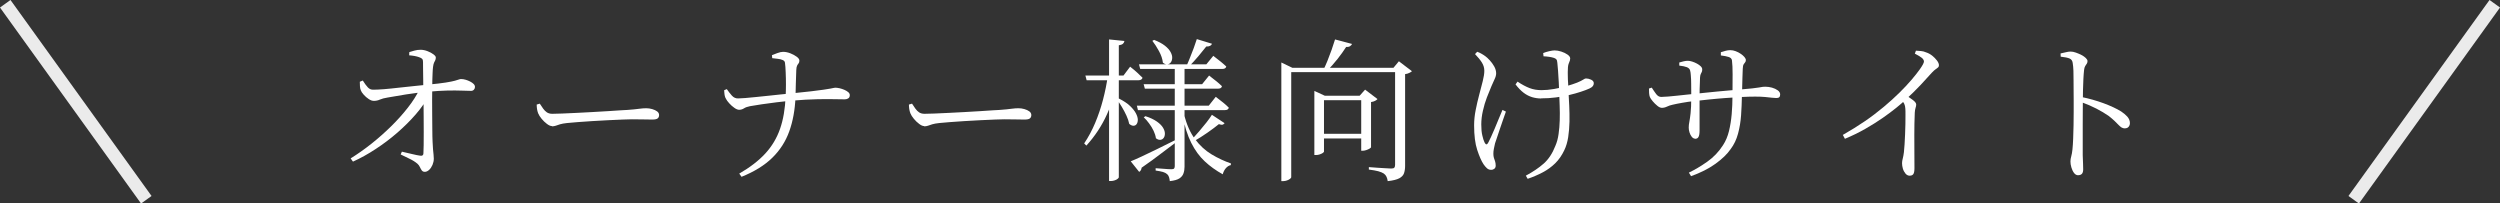 <?xml version="1.0" encoding="UTF-8"?>
<svg id="_レイヤー_2" data-name="レイヤー_2" xmlns="http://www.w3.org/2000/svg" viewBox="0 0 386.86 31.49">
  <rect x="0" y="0" width="386.86" height="31.49" fill="#333333" stroke="none"/>
  <defs>
    <style>
      .cls-1 {
        opacity: .9;
      }

      .cls-2 {
        fill: #fff;
      }

      .cls-3 {
        fill: none;
        stroke: #fff;
        stroke-miterlimit: 10;
        stroke-width: 2px;
      }
    </style>
  </defs>
  <g id="_レイヤー_1-2" data-name="レイヤー_1">
    <g>
      <path class="cls-2" d="M54.26,24.51c1.06-.66,2.12-1.4,3.18-2.24,1.06-.84,2.08-1.74,3.05-2.69.97-.95,1.84-1.92,2.6-2.89.77-.98,1.38-1.93,1.82-2.86l1.37-.07-.02,1.15c-.45.9-1.09,1.82-1.92,2.78-.83.96-1.78,1.9-2.83,2.82-1.06.92-2.18,1.77-3.36,2.54-1.18.78-2.36,1.43-3.53,1.96l-.36-.5ZM57.78,15.6c-.21,0-.45-.09-.73-.28-.28-.18-.54-.41-.77-.67-.23-.26-.38-.48-.44-.66-.08-.19-.13-.41-.14-.66-.02-.25-.02-.48-.02-.68l.46-.19c.29.46.55.82.79,1.07.24.25.52.36.84.35.42,0,.97-.03,1.66-.08.69-.06,1.44-.13,2.27-.23.82-.1,1.64-.18,2.44-.26.8-.08,1.51-.15,2.14-.22,1.17-.11,2.07-.22,2.71-.32.64-.1,1.11-.2,1.4-.28.3-.08.5-.14.62-.19.12-.05.24-.07.35-.07.22,0,.46.04.7.11s.47.16.7.28c.22.11.4.24.54.38.14.14.2.3.2.46s-.06.3-.17.42c-.11.12-.26.18-.43.18-.38,0-.88-.01-1.48-.04-.6-.02-1.33-.03-2.18-.01-.86.02-1.88.08-3.06.19-1.12.1-2.24.23-3.35.41-1.11.18-2.06.34-2.84.48-.51.08-.92.19-1.21.32-.3.14-.62.2-.97.2ZM65.73,26.59c-.21,0-.36-.08-.47-.23-.1-.15-.2-.32-.29-.52-.09-.19-.21-.36-.37-.5-.34-.29-.75-.55-1.24-.78-.49-.23-.94-.45-1.36-.66l.19-.43c.5.11,1.01.23,1.55.36.54.13.96.22,1.28.26.32.05.49-.06.5-.34.02-.27.03-.7.04-1.28,0-.58.01-1.26.01-2.03s0-1.56-.01-2.38c0-.82-.02-1.6-.02-2.35,0-.75-.02-1.38-.04-1.9,0-.48,0-.98-.01-1.51,0-.53-.02-1.03-.02-1.51,0-.48-.01-.88-.01-1.2,0-.22-.04-.38-.13-.48-.09-.1-.24-.18-.47-.26-.21-.08-.45-.14-.72-.19-.27-.05-.54-.08-.82-.1l.02-.5c.21-.06.47-.14.78-.23.31-.09.64-.13.97-.13s.71.07,1.08.22c.37.14.67.31.91.49.24.18.36.34.36.47,0,.18-.03.32-.08.43-.06.11-.12.24-.19.38-.07.14-.12.37-.16.67-.03.27-.06.6-.07.98-.02.38-.03.76-.04,1.14,0,.38-.01.72-.01,1.02-.02.51-.02,1.14-.02,1.9s0,1.54.01,2.35c0,.82.02,1.6.02,2.34,0,.74.02,1.36.04,1.84.02.48.04.88.07,1.19.03.31.06.58.08.79s.04.43.04.64c0,.32-.07.64-.2.96-.14.32-.31.58-.53.78-.22.2-.44.3-.68.3Z"/>
      <path class="cls-2" d="M85.41,19.51c-.22,0-.48-.11-.78-.34-.3-.22-.57-.49-.82-.79-.25-.3-.43-.59-.54-.86-.08-.22-.14-.44-.17-.66-.03-.22-.05-.44-.05-.68l.48-.14c.18.27.35.53.52.77.17.24.36.43.58.58.22.14.49.22.83.22s.86-.01,1.51-.04c.66-.02,1.39-.06,2.21-.1.82-.04,1.64-.08,2.48-.13.84-.05,1.64-.1,2.4-.14.76-.05,1.41-.09,1.96-.13.54-.04.9-.06,1.08-.06.8-.06,1.41-.12,1.82-.18.42-.06.78-.08,1.08-.08s.61.04.92.13.57.21.77.36c.2.15.3.34.3.56s-.07.4-.22.52c-.14.12-.42.18-.84.18s-.86,0-1.33-.02c-.47-.02-1.08-.02-1.81-.02-.29,0-.76.01-1.42.04-.66.02-1.4.06-2.24.1-.84.04-1.68.09-2.51.14-.83.06-1.6.11-2.29.16-.7.05-1.23.1-1.6.14-.45.05-.8.11-1.06.19-.26.08-.48.15-.66.22-.18.06-.39.1-.61.1Z"/>
      <path class="cls-2" d="M114.38,16.99c-.21,0-.46-.1-.74-.3-.29-.2-.56-.44-.8-.71s-.41-.5-.49-.67c-.11-.16-.18-.36-.22-.59-.03-.23-.06-.48-.07-.76l.41-.17c.24.35.5.68.78,1,.28.31.61.46,1,.44.22,0,.58-.02,1.08-.06.5-.04,1.06-.09,1.69-.16.63-.06,1.28-.13,1.94-.2.66-.07,1.29-.14,1.88-.2.59-.06,1.08-.11,1.46-.14,1.31-.13,2.38-.24,3.2-.34.82-.1,1.47-.18,1.94-.25.47-.07.82-.13,1.06-.17.23-.04.4-.07.49-.1.1-.02.18-.04.26-.04.18,0,.39.03.65.08.26.06.5.14.74.24.24.1.44.22.61.36.17.14.25.29.25.47,0,.22-.07.39-.22.49-.14.1-.32.16-.53.16-.29,0-.77,0-1.45-.02-.68-.02-1.59-.02-2.74,0-1.14.02-2.56.1-4.26.24-.62.06-1.34.14-2.14.24-.8.1-1.57.2-2.3.31-.74.11-1.34.21-1.8.29-.4.08-.71.19-.94.34-.22.14-.48.22-.77.22ZM114.4,26.86c1.66-.96,3.01-2,4.03-3.11,1.02-1.11,1.78-2.38,2.28-3.82.5-1.43.78-3.1.86-5,.03-.54.05-1.15.05-1.81s-.01-1.3-.04-1.92c-.02-.62-.06-1.11-.11-1.48-.02-.19-.13-.34-.35-.43-.22-.1-.47-.16-.77-.19-.3-.03-.58-.06-.85-.1l-.05-.46c.18-.08.45-.19.82-.32.37-.14.67-.2.91-.2.37,0,.74.08,1.13.23.38.15.71.33.98.53.27.2.41.4.41.59s-.04.34-.12.43c-.08.1-.16.21-.23.35-.07.14-.12.37-.13.71-.03.64-.06,1.34-.07,2.1-.02.76-.03,1.44-.05,2.05-.08,1.97-.4,3.74-.96,5.3-.56,1.57-1.44,2.94-2.63,4.1-1.19,1.17-2.78,2.15-4.76,2.95l-.36-.5Z"/>
      <path class="cls-2" d="M143.01,19.51c-.22,0-.48-.11-.78-.34-.3-.22-.57-.49-.82-.79-.25-.3-.43-.59-.54-.86-.08-.22-.14-.44-.17-.66-.03-.22-.05-.44-.05-.68l.48-.14c.18.27.35.53.52.77.17.24.36.43.58.58.22.14.49.22.83.22s.86-.01,1.51-.04c.66-.02,1.39-.06,2.21-.1.82-.04,1.64-.08,2.48-.13.84-.05,1.64-.1,2.4-.14.76-.05,1.41-.09,1.96-.13.54-.04.9-.06,1.08-.06.8-.06,1.41-.12,1.82-.18.42-.06.78-.08,1.08-.08s.61.04.92.13.57.21.77.36c.2.15.3.34.3.56s-.07.4-.22.52c-.14.12-.42.18-.84.18s-.86,0-1.33-.02c-.47-.02-1.08-.02-1.81-.02-.29,0-.76.01-1.42.04-.66.02-1.4.06-2.24.1-.84.04-1.68.09-2.51.14-.83.06-1.6.11-2.29.16-.7.05-1.23.1-1.6.14-.45.05-.8.11-1.06.19-.26.08-.48.15-.66.22-.18.06-.39.1-.61.1Z"/>
      <path class="cls-2" d="M171.45,11.69h1.58v.38c-.37,2.02-.95,3.9-1.75,5.66-.8,1.76-1.86,3.36-3.17,4.8l-.34-.34c.66-.98,1.22-2.03,1.7-3.17.48-1.14.88-2.33,1.21-3.58.33-1.25.58-2.5.76-3.77ZM167.97,11.69h5.88l1.03-1.37c.45.35.82.66,1.12.94s.56.53.8.77c-.03.13-.1.22-.22.29-.11.06-.25.1-.41.1h-8.02l-.19-.72ZM171.62,6.1l2.38.24c-.03.18-.11.32-.23.43-.12.11-.33.19-.64.24v20.42c0,.06-.06.14-.18.24-.12.1-.27.18-.46.24-.18.06-.37.1-.56.1h-.31V6.1ZM173.13,15.24c.74.37,1.31.75,1.73,1.15.42.4.72.78.91,1.14.19.36.29.68.3.97,0,.29-.05.52-.18.7-.13.18-.3.26-.5.26s-.42-.1-.65-.29c-.08-.4-.22-.83-.43-1.28s-.44-.9-.71-1.34-.52-.83-.76-1.16l.29-.14ZM174.98,24.96c.4-.16.95-.4,1.66-.73.7-.33,1.5-.71,2.4-1.15.9-.44,1.81-.89,2.74-1.36l.14.34c-.61.45-1.35,1.01-2.22,1.68-.87.67-1.88,1.41-3.04,2.21-.03.3-.16.52-.38.65l-1.3-1.63ZM175.91,16.35h11.14l1.08-1.37c.46.35.86.66,1.18.92.32.26.6.52.84.76-.05.26-.26.38-.62.38h-13.44l-.17-.7ZM176.25,9.96h10.42l1.08-1.32c.46.35.85.66,1.16.91.31.26.6.5.85.74-.06.26-.27.38-.62.38h-12.7l-.19-.72ZM176.97,13.03h9.05l1.08-1.34c.46.35.85.66,1.16.91.31.26.59.5.83.74-.05.26-.25.38-.6.38h-11.33l-.19-.7ZM177.26,17.98c.74.24,1.32.52,1.76.83s.76.63.95.95c.19.32.29.62.29.9s-.06.51-.19.68c-.13.18-.3.28-.52.3-.22.02-.44-.06-.68-.25-.05-.37-.17-.75-.36-1.15-.19-.4-.42-.78-.7-1.15-.27-.37-.54-.68-.82-.94l.26-.17ZM178.58,6.17c.7.27,1.26.57,1.68.9.42.33.71.66.89,1,.18.34.26.64.24.92-.02.28-.09.51-.23.68-.14.18-.31.27-.53.29-.22.02-.44-.07-.68-.26-.06-.58-.27-1.18-.61-1.8s-.68-1.15-1.02-1.58l.26-.14ZM181.79,9.96h1.51v15.84c0,.37-.05.71-.16,1.02-.1.31-.31.57-.62.78s-.81.35-1.5.43c-.02-.22-.06-.43-.12-.62-.06-.19-.16-.34-.29-.46-.16-.14-.38-.26-.65-.34-.27-.08-.65-.15-1.13-.22v-.36c.42.03.77.06,1.07.08.3.02.57.04.83.06.26.02.44.02.55.02.21,0,.34-.04.41-.12.06-.08.1-.2.1-.36v-15.77ZM183.23,17.69c.38,1.57.95,2.85,1.69,3.84.74.99,1.6,1.78,2.57,2.36.97.58,1.96,1.05,2.99,1.4l-.02.26c-.29.06-.54.22-.77.48-.22.26-.38.57-.48.94-1.04-.58-1.97-1.24-2.78-2-.82-.76-1.51-1.71-2.09-2.86-.58-1.14-1.03-2.58-1.37-4.31l.26-.12ZM185.2,6.05l2.35.72c-.05.13-.14.24-.29.32s-.34.12-.6.11c-.34.43-.74.93-1.21,1.49-.47.56-.94,1.07-1.4,1.54h-.46c.18-.38.36-.82.56-1.32.2-.5.39-.99.58-1.49.18-.5.34-.95.47-1.37ZM187.53,17.76l1.97,1.3c-.08.11-.18.19-.3.23-.12.04-.32.01-.59-.08-.46.38-1.05.82-1.75,1.31-.7.49-1.4.93-2.09,1.33l-.31-.29c.35-.38.72-.8,1.12-1.26.39-.46.76-.91,1.12-1.36.35-.45.63-.84.84-1.18Z"/>
      <path class="cls-2" d="M198.28,10.49v-.82l1.7.82h16.58v.67h-16.75v16.27c0,.06-.06.14-.18.24-.12.1-.28.18-.47.25-.19.07-.4.11-.62.11h-.26V10.49ZM203.39,14.81v-.74l1.61.74h6.26v.7h-6.38v7.97s-.06.11-.18.19c-.12.08-.28.15-.47.22s-.39.1-.6.1h-.24v-9.17ZM204.28,20.71h7.06v.72h-7.06v-.72ZM206.58,6.1l2.64.7c-.06.13-.16.24-.3.34s-.34.14-.61.12c-.35.56-.8,1.18-1.34,1.87-.54.69-1.1,1.31-1.66,1.87h-.62c.24-.46.48-.98.71-1.55s.45-1.15.66-1.74c.21-.59.38-1.13.53-1.61ZM210.64,14.81h-.24l.84-.94,1.92,1.46c-.08.1-.21.19-.38.28s-.38.15-.62.18v7.01s-.08.12-.23.2c-.15.09-.32.16-.52.23-.19.06-.38.1-.55.1h-.22v-8.52ZM215.87,10.49h-.24l.84-1.01,2.02,1.54c-.08.08-.22.17-.41.26-.19.1-.41.16-.65.19v14.21c0,.43-.06.81-.17,1.13-.11.32-.36.58-.73.78-.38.2-.97.35-1.79.44-.03-.26-.1-.48-.19-.68-.1-.2-.23-.36-.41-.49-.21-.14-.5-.26-.86-.36-.37-.1-.86-.18-1.46-.26v-.38c.58.05,1.07.08,1.49.11.42.02.81.05,1.18.07.37.02.62.04.77.04.26,0,.42-.04.5-.13.08-.09.12-.24.12-.44v-15Z"/>
      <path class="cls-2" d="M230.73,26.28c-.24,0-.45-.08-.64-.25-.18-.17-.36-.37-.52-.61-.34-.51-.66-1.25-.98-2.22-.32-.97-.48-2.24-.48-3.8,0-.77.08-1.56.24-2.36.16-.81.34-1.6.55-2.38.21-.78.39-1.48.55-2.12.16-.64.24-1.17.24-1.58,0-.45-.12-.87-.37-1.27s-.6-.84-1.07-1.32l.34-.36c.29.11.53.22.72.34.19.11.38.23.55.36.18.13.4.33.66.61.26.28.5.6.7.96.2.36.3.72.3,1.07,0,.27-.08.57-.24.9-.16.33-.32.68-.48,1.07-.22.51-.46,1.1-.71,1.75-.25.66-.46,1.35-.62,2.08-.17.73-.25,1.44-.25,2.12s.05,1.24.16,1.69c.1.46.22.82.35,1.09.1.19.19.29.29.29s.19-.1.29-.29c.1-.18.23-.46.41-.84.18-.38.37-.82.58-1.32.21-.5.42-1,.62-1.5.21-.5.4-.96.58-1.38l.53.26c-.14.42-.3.86-.47,1.34s-.33.96-.49,1.43c-.16.47-.3.9-.43,1.28s-.22.67-.29.86c-.06.27-.12.55-.18.83-.06.28-.08.55-.08.8,0,.24.03.44.08.61.06.17.12.34.18.53.06.18.1.41.1.68,0,.21-.07.37-.2.48-.14.11-.3.17-.49.17ZM238.5,15.24c-.48,0-.95-.07-1.4-.2-.46-.14-.9-.36-1.32-.68-.42-.32-.84-.75-1.26-1.3l.31-.43c.67.45,1.29.78,1.86,1,.57.22,1.19.32,1.86.32.59,0,1.24-.06,1.93-.18.7-.12,1.36-.27,1.99-.46.63-.18,1.16-.36,1.57-.52.46-.19.78-.35.96-.47.18-.12.31-.18.41-.18.26,0,.52.06.8.19.28.13.42.31.42.55,0,.18-.05.33-.16.46-.1.13-.28.25-.52.36-.35.16-.79.33-1.32.5-.53.18-1.12.34-1.79.5-.66.16-1.36.29-2.1.38-.74.1-1.49.14-2.26.14ZM236.1,27.19c1.09-.58,2.01-1.2,2.77-1.87.76-.67,1.36-1.58,1.81-2.74.24-.54.41-1.16.5-1.84.1-.68.16-1.39.18-2.14.02-.74.02-1.48-.01-2.2-.03-.72-.06-1.38-.07-1.97-.02-.5-.04-1.06-.07-1.69-.03-.63-.07-1.22-.11-1.78-.04-.55-.08-.96-.11-1.24-.02-.26-.07-.44-.16-.54-.09-.1-.22-.18-.4-.23-.19-.06-.44-.12-.73-.16-.3-.04-.58-.07-.85-.08l-.05-.5c.27-.11.58-.21.94-.29.35-.08.63-.12.84-.12.3,0,.64.06,1.02.18s.7.28.97.47c.27.19.41.39.41.6,0,.19-.06.41-.18.66-.12.25-.18.59-.18,1.02-.02.24-.02.56-.01.95,0,.39.02.81.05,1.25.02.44.04.88.06,1.31.03.62.07,1.33.11,2.12.04.79.05,1.61.04,2.45-.02.84-.08,1.64-.2,2.41-.12.77-.32,1.45-.61,2.04-.37.78-.83,1.45-1.39,2-.56.55-1.2,1.02-1.92,1.4-.72.38-1.5.72-2.35,1.01l-.29-.5Z"/>
      <path class="cls-2" d="M257.13,16.68c-.19,0-.42-.1-.67-.31-.26-.21-.49-.44-.71-.7-.22-.26-.36-.47-.44-.65-.06-.14-.1-.35-.12-.61-.02-.26-.02-.5-.02-.71l.43-.14c.22.35.45.68.67.98.22.3.49.46.79.46.27,0,.63-.02,1.08-.06.45-.04.93-.09,1.44-.14.51-.06,1.01-.11,1.49-.16.48-.05.88-.09,1.2-.12.48-.05,1.02-.1,1.63-.17.61-.06,1.24-.13,1.88-.19.65-.06,1.28-.12,1.88-.17.61-.05,1.15-.1,1.63-.14.77-.06,1.38-.12,1.84-.17.46-.05.81-.1,1.06-.14.25-.05.44-.08.58-.1.14-.02.28-.02.42-.02.32,0,.66.05,1.01.14.35.1.65.24.9.42.25.18.37.4.37.64,0,.19-.05.33-.14.42-.1.09-.25.13-.46.13-.19,0-.42-.02-.7-.05-.27-.03-.62-.07-1.03-.11-.42-.04-.93-.06-1.54-.06s-1.33.02-2.12.06c-.79.04-1.62.09-2.47.16-.86.06-1.69.14-2.5.22-.81.08-1.55.16-2.22.24-.75.08-1.42.17-1.99.28-.58.1-1.07.2-1.49.3-.3.06-.59.16-.86.29-.27.13-.54.19-.82.19ZM262.31,21.46c-.19,0-.36-.1-.52-.29-.15-.19-.27-.42-.35-.68-.08-.26-.12-.51-.12-.73,0-.29.03-.6.1-.92.06-.33.13-.77.19-1.33.06-.56.1-1.33.1-2.3v-1.04c0-.41,0-.83-.01-1.26,0-.43-.02-.83-.05-1.19-.02-.36-.06-.63-.11-.8-.06-.24-.23-.41-.5-.52s-.66-.19-1.18-.25v-.48c.21-.06.43-.12.67-.18.24-.06.46-.08.67-.08.19,0,.41.04.66.12.25.08.49.18.73.31.24.13.44.27.59.42.15.15.23.31.23.47,0,.18-.02.31-.07.41-.05.1-.1.2-.16.32-.06.12-.09.31-.11.56,0,.16,0,.4-.02.71-.02.31-.03.67-.04,1.07,0,.4-.01.82-.01,1.25v5.11c0,.48-.05.82-.16,1.02-.1.2-.28.3-.54.3ZM261.35,26.71c.93-.45,1.88-1.01,2.84-1.69.97-.68,1.78-1.53,2.44-2.56.42-.64.72-1.37.92-2.18.2-.82.34-1.69.42-2.62.08-.93.12-1.87.12-2.83.02-1.33.02-2.44.02-3.34s-.03-1.61-.1-2.14c-.03-.26-.2-.43-.5-.53-.3-.1-.71-.18-1.22-.24v-.5c.26-.08.5-.15.74-.22.24-.06.47-.1.7-.1.29,0,.57.05.85.16.28.1.54.24.78.4.24.16.43.33.58.5.14.18.22.33.22.46,0,.16-.04.28-.11.36-.07.08-.15.18-.23.31-.08.13-.13.36-.14.7-.02.4-.03.86-.05,1.39-.02.53-.03,1.04-.04,1.55,0,.5-.02.93-.04,1.28-.02.99-.06,1.98-.13,2.98-.07.99-.23,1.94-.47,2.83-.24.9-.62,1.7-1.15,2.4-.53.77-1.31,1.52-2.35,2.27s-2.3,1.38-3.77,1.91l-.34-.55Z"/>
      <path class="cls-2" d="M285.16,20.88c1.22-.69,2.35-1.4,3.41-2.12s2.03-1.47,2.93-2.22c.9-.75,1.7-1.48,2.41-2.18.71-.7,1.33-1.36,1.86-1.98.53-.62.96-1.16,1.3-1.64.43-.61.65-1.02.65-1.22,0-.19-.11-.38-.32-.56-.22-.18-.58-.4-1.09-.66l.17-.46c.27.02.54.04.8.06.26.02.52.09.76.2.32.1.63.26.94.5.3.24.56.5.76.77s.3.51.3.72c0,.14-.04.26-.13.34-.09.08-.21.17-.37.28-.16.1-.35.28-.58.52-.48.54-1.06,1.18-1.75,1.91-.69.73-1.49,1.52-2.4,2.36-.32.3-.78.7-1.37,1.18-.59.48-1.29,1-2.09,1.56-.8.56-1.7,1.12-2.69,1.69-.99.57-2.05,1.08-3.17,1.55l-.31-.58ZM295.53,27.19c-.26,0-.48-.11-.66-.32-.18-.22-.32-.47-.41-.77-.09-.3-.13-.58-.13-.85,0-.22.04-.46.11-.72.07-.26.13-.58.18-.98.03-.32.06-.72.1-1.21.03-.49.06-1,.08-1.55.02-.54.04-1.08.05-1.61,0-.53.01-1,.01-1.42s0-.73-.02-.94c-.02-.3-.07-.56-.17-.76-.1-.2-.28-.45-.55-.76l.72-.62c.43.27.82.54,1.16.79.34.26.52.49.52.7,0,.16-.03.33-.1.52-.06.18-.1.43-.12.73-.05,1.15-.07,2.3-.07,3.43s0,2.16.01,3.07c0,.91.01,1.61.01,2.09,0,.45-.06.76-.17.92-.11.17-.3.25-.55.25Z"/>
      <path class="cls-2" d="M321.59,27.12c-.26,0-.47-.12-.65-.36-.18-.24-.31-.53-.41-.86-.1-.34-.14-.64-.14-.91,0-.26.04-.52.12-.79s.14-.63.19-1.08c.05-.45.08-1,.11-1.67.02-.66.04-1.36.06-2.09.02-.73.02-1.43.02-2.1v-1.68c0-.5,0-1.01-.01-1.55,0-.54-.01-1.07-.01-1.6s0-1.02-.02-1.48c-.02-.46-.05-.83-.1-1.12-.03-.38-.19-.64-.48-.77-.29-.13-.75-.22-1.39-.29l-.02-.5c.32-.06.6-.13.84-.19.24-.06.47-.1.7-.1.26,0,.53.05.83.16.3.1.58.23.86.37.28.14.51.3.68.47s.26.32.26.47c0,.16-.04.29-.11.4-.07.1-.15.22-.24.36-.09.14-.15.34-.18.61-.05.42-.08.9-.11,1.46-.02.56-.04,1.12-.06,1.69-.02.57-.02,1.08-.02,1.52,0,.34,0,.84-.01,1.5,0,.66-.01,1.41-.01,2.23v4.79c.02.53.03.97.05,1.33.02.36.02.64.02.85,0,.32-.06.55-.19.7-.13.14-.32.22-.58.22ZM328.82,19.87c-.19,0-.36-.05-.52-.14-.15-.1-.31-.23-.48-.41-.17-.18-.37-.38-.61-.61-.24-.23-.54-.48-.89-.76-.58-.4-1.21-.78-1.91-1.14-.7-.36-1.48-.7-2.36-1.02v-.79c1.2.24,2.36.57,3.48.98,1.12.42,2.02.84,2.71,1.27.37.24.68.51.95.8.26.3.4.63.4,1,0,.21-.06.4-.19.56s-.32.25-.58.25Z"/>
    </g>
    <g class="cls-1">
      <line class="cls-3" x1="22.64" y1="30.91" x2=".81" y2=".58"/>
      <line class="cls-3" x1="364.22" y1="30.91" x2="386.05" y2=".58"/>
    </g>
  </g>
</svg>
